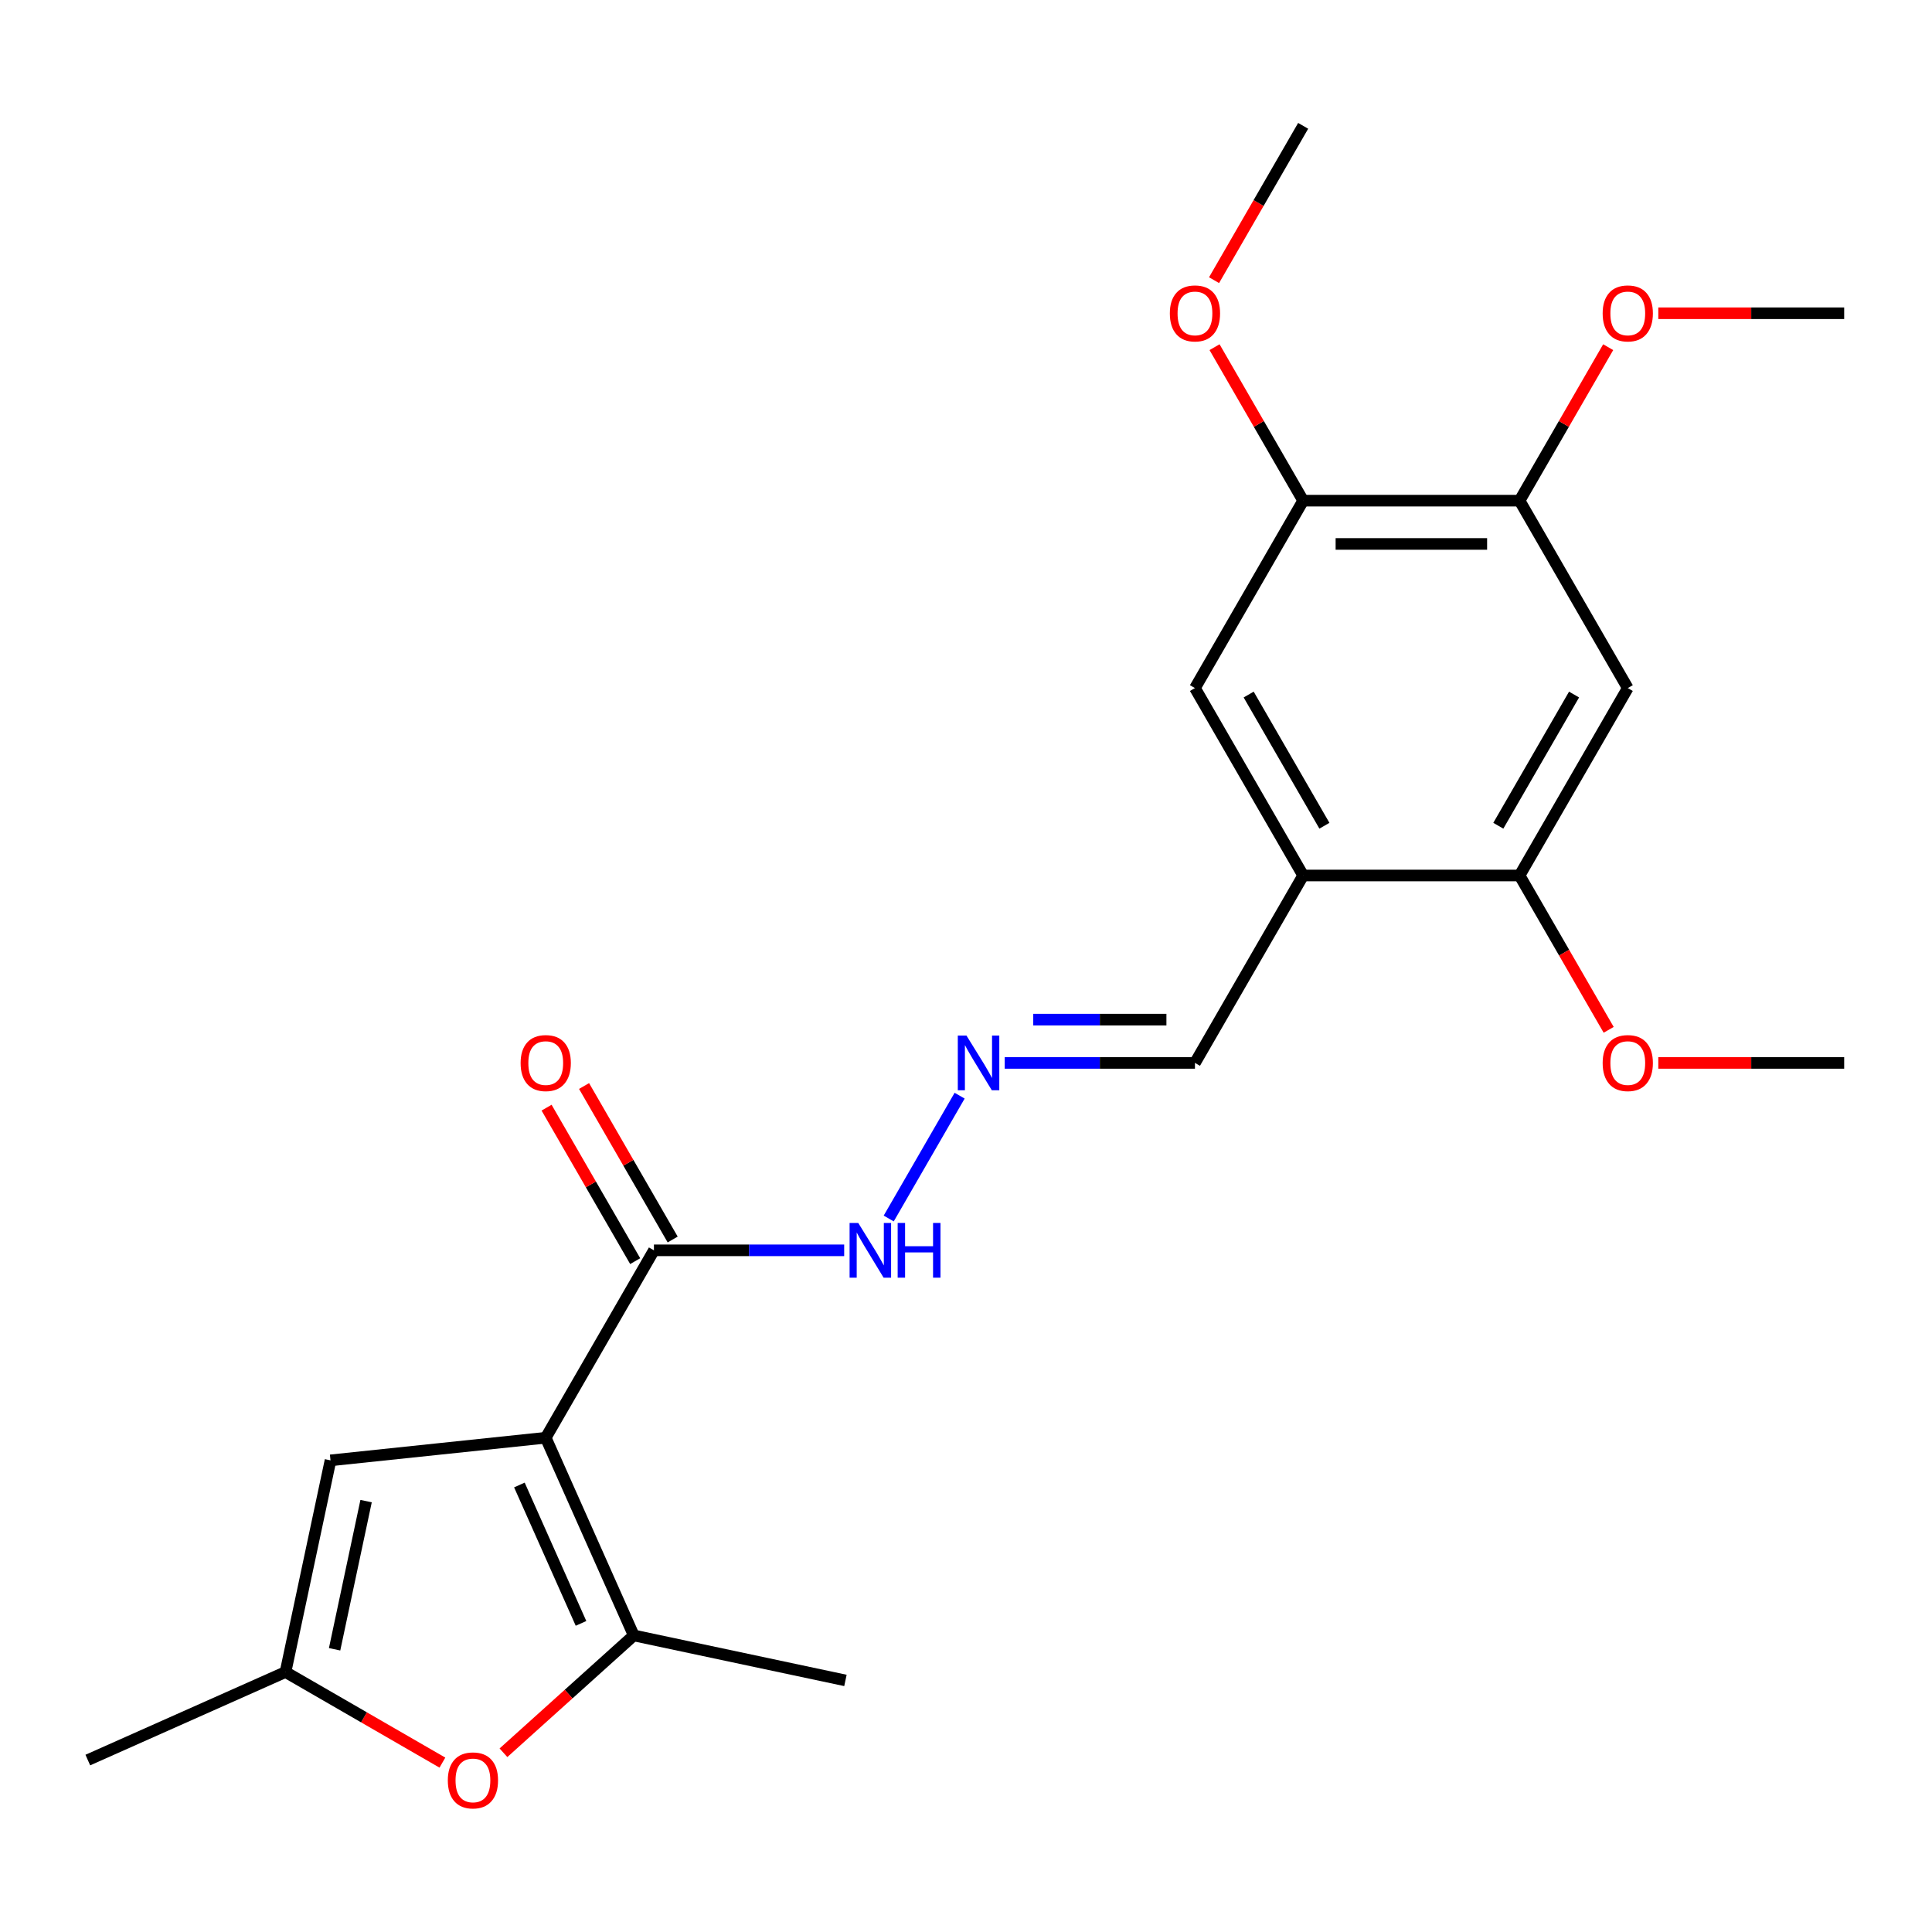 <?xml version='1.0' encoding='iso-8859-1'?>
<svg version='1.1' baseProfile='full'
              xmlns='http://www.w3.org/2000/svg'
                      xmlns:rdkit='http://www.rdkit.org/xml'
                      xmlns:xlink='http://www.w3.org/1999/xlink'
                  xml:space='preserve'
width='1000px' height='1000px' viewBox='0 0 1000 1000'>
<!-- END OF HEADER -->
<rect style='opacity:1.0;fill:#FFFFFF;stroke:none' width='1000' height='1000' x='0' y='0'> </rect>
<path class='bond-0' d='M 282.471,744.171 L 328.03,846.499' style='fill:none;fill-rule:evenodd;stroke:#000000;stroke-width:6px;stroke-linecap:butt;stroke-linejoin:miter;stroke-opacity:1' />
<path class='bond-0' d='M 268.839,768.632 L 300.731,840.262' style='fill:none;fill-rule:evenodd;stroke:#000000;stroke-width:6px;stroke-linecap:butt;stroke-linejoin:miter;stroke-opacity:1' />
<path class='bond-2' d='M 282.471,744.171 L 171.072,755.879' style='fill:none;fill-rule:evenodd;stroke:#000000;stroke-width:6px;stroke-linecap:butt;stroke-linejoin:miter;stroke-opacity:1' />
<path class='bond-3' d='M 282.471,744.171 L 338.477,647.165' style='fill:none;fill-rule:evenodd;stroke:#000000;stroke-width:6px;stroke-linecap:butt;stroke-linejoin:miter;stroke-opacity:1' />
<path class='bond-1' d='M 328.03,846.499 L 294.31,876.862' style='fill:none;fill-rule:evenodd;stroke:#000000;stroke-width:6px;stroke-linecap:butt;stroke-linejoin:miter;stroke-opacity:1' />
<path class='bond-1' d='M 294.31,876.862 L 260.589,907.224' style='fill:none;fill-rule:evenodd;stroke:#FF0000;stroke-width:6px;stroke-linecap:butt;stroke-linejoin:miter;stroke-opacity:1' />
<path class='bond-18' d='M 328.03,846.499 L 437.595,869.788' style='fill:none;fill-rule:evenodd;stroke:#000000;stroke-width:6px;stroke-linecap:butt;stroke-linejoin:miter;stroke-opacity:1' />
<path class='bond-23' d='M 228.988,912.328 L 188.386,888.886' style='fill:none;fill-rule:evenodd;stroke:#FF0000;stroke-width:6px;stroke-linecap:butt;stroke-linejoin:miter;stroke-opacity:1' />
<path class='bond-23' d='M 188.386,888.886 L 147.783,865.444' style='fill:none;fill-rule:evenodd;stroke:#000000;stroke-width:6px;stroke-linecap:butt;stroke-linejoin:miter;stroke-opacity:1' />
<path class='bond-4' d='M 171.072,755.879 L 147.783,865.444' style='fill:none;fill-rule:evenodd;stroke:#000000;stroke-width:6px;stroke-linecap:butt;stroke-linejoin:miter;stroke-opacity:1' />
<path class='bond-4' d='M 189.491,776.972 L 173.189,853.667' style='fill:none;fill-rule:evenodd;stroke:#000000;stroke-width:6px;stroke-linecap:butt;stroke-linejoin:miter;stroke-opacity:1' />
<path class='bond-12' d='M 338.477,647.165 L 387.713,647.165' style='fill:none;fill-rule:evenodd;stroke:#000000;stroke-width:6px;stroke-linecap:butt;stroke-linejoin:miter;stroke-opacity:1' />
<path class='bond-12' d='M 387.713,647.165 L 436.949,647.165' style='fill:none;fill-rule:evenodd;stroke:#0000FF;stroke-width:6px;stroke-linecap:butt;stroke-linejoin:miter;stroke-opacity:1' />
<path class='bond-13' d='M 348.177,641.565 L 325.244,601.842' style='fill:none;fill-rule:evenodd;stroke:#000000;stroke-width:6px;stroke-linecap:butt;stroke-linejoin:miter;stroke-opacity:1' />
<path class='bond-13' d='M 325.244,601.842 L 302.31,562.119' style='fill:none;fill-rule:evenodd;stroke:#FF0000;stroke-width:6px;stroke-linecap:butt;stroke-linejoin:miter;stroke-opacity:1' />
<path class='bond-13' d='M 328.776,652.766 L 305.842,613.043' style='fill:none;fill-rule:evenodd;stroke:#000000;stroke-width:6px;stroke-linecap:butt;stroke-linejoin:miter;stroke-opacity:1' />
<path class='bond-13' d='M 305.842,613.043 L 282.908,573.321' style='fill:none;fill-rule:evenodd;stroke:#FF0000;stroke-width:6px;stroke-linecap:butt;stroke-linejoin:miter;stroke-opacity:1' />
<path class='bond-19' d='M 147.783,865.444 L 45.455,911.004' style='fill:none;fill-rule:evenodd;stroke:#000000;stroke-width:6px;stroke-linecap:butt;stroke-linejoin:miter;stroke-opacity:1' />
<path class='bond-5' d='M 674.514,453.154 L 618.508,550.16' style='fill:none;fill-rule:evenodd;stroke:#000000;stroke-width:6px;stroke-linecap:butt;stroke-linejoin:miter;stroke-opacity:1' />
<path class='bond-7' d='M 674.514,453.154 L 786.527,453.154' style='fill:none;fill-rule:evenodd;stroke:#000000;stroke-width:6px;stroke-linecap:butt;stroke-linejoin:miter;stroke-opacity:1' />
<path class='bond-9' d='M 674.514,453.154 L 618.508,356.148' style='fill:none;fill-rule:evenodd;stroke:#000000;stroke-width:6px;stroke-linecap:butt;stroke-linejoin:miter;stroke-opacity:1' />
<path class='bond-9' d='M 685.514,427.402 L 646.31,359.498' style='fill:none;fill-rule:evenodd;stroke:#000000;stroke-width:6px;stroke-linecap:butt;stroke-linejoin:miter;stroke-opacity:1' />
<path class='bond-6' d='M 842.533,356.148 L 786.527,453.154' style='fill:none;fill-rule:evenodd;stroke:#000000;stroke-width:6px;stroke-linecap:butt;stroke-linejoin:miter;stroke-opacity:1' />
<path class='bond-6' d='M 814.731,359.498 L 775.527,427.402' style='fill:none;fill-rule:evenodd;stroke:#000000;stroke-width:6px;stroke-linecap:butt;stroke-linejoin:miter;stroke-opacity:1' />
<path class='bond-24' d='M 842.533,356.148 L 786.527,259.143' style='fill:none;fill-rule:evenodd;stroke:#000000;stroke-width:6px;stroke-linecap:butt;stroke-linejoin:miter;stroke-opacity:1' />
<path class='bond-15' d='M 786.527,453.154 L 809.588,493.097' style='fill:none;fill-rule:evenodd;stroke:#000000;stroke-width:6px;stroke-linecap:butt;stroke-linejoin:miter;stroke-opacity:1' />
<path class='bond-15' d='M 809.588,493.097 L 832.649,533.039' style='fill:none;fill-rule:evenodd;stroke:#FF0000;stroke-width:6px;stroke-linecap:butt;stroke-linejoin:miter;stroke-opacity:1' />
<path class='bond-8' d='M 786.527,259.143 L 674.514,259.143' style='fill:none;fill-rule:evenodd;stroke:#000000;stroke-width:6px;stroke-linecap:butt;stroke-linejoin:miter;stroke-opacity:1' />
<path class='bond-8' d='M 769.725,281.545 L 691.316,281.545' style='fill:none;fill-rule:evenodd;stroke:#000000;stroke-width:6px;stroke-linecap:butt;stroke-linejoin:miter;stroke-opacity:1' />
<path class='bond-16' d='M 786.527,259.143 L 809.461,219.42' style='fill:none;fill-rule:evenodd;stroke:#000000;stroke-width:6px;stroke-linecap:butt;stroke-linejoin:miter;stroke-opacity:1' />
<path class='bond-16' d='M 809.461,219.42 L 832.395,179.697' style='fill:none;fill-rule:evenodd;stroke:#FF0000;stroke-width:6px;stroke-linecap:butt;stroke-linejoin:miter;stroke-opacity:1' />
<path class='bond-10' d='M 618.508,356.148 L 674.514,259.143' style='fill:none;fill-rule:evenodd;stroke:#000000;stroke-width:6px;stroke-linecap:butt;stroke-linejoin:miter;stroke-opacity:1' />
<path class='bond-17' d='M 674.514,259.143 L 651.58,219.42' style='fill:none;fill-rule:evenodd;stroke:#000000;stroke-width:6px;stroke-linecap:butt;stroke-linejoin:miter;stroke-opacity:1' />
<path class='bond-17' d='M 651.58,219.42 L 628.646,179.697' style='fill:none;fill-rule:evenodd;stroke:#FF0000;stroke-width:6px;stroke-linecap:butt;stroke-linejoin:miter;stroke-opacity:1' />
<path class='bond-11' d='M 496.704,567.12 L 459.999,630.695' style='fill:none;fill-rule:evenodd;stroke:#0000FF;stroke-width:6px;stroke-linecap:butt;stroke-linejoin:miter;stroke-opacity:1' />
<path class='bond-14' d='M 520.036,550.16 L 569.272,550.16' style='fill:none;fill-rule:evenodd;stroke:#0000FF;stroke-width:6px;stroke-linecap:butt;stroke-linejoin:miter;stroke-opacity:1' />
<path class='bond-14' d='M 569.272,550.16 L 618.508,550.16' style='fill:none;fill-rule:evenodd;stroke:#000000;stroke-width:6px;stroke-linecap:butt;stroke-linejoin:miter;stroke-opacity:1' />
<path class='bond-14' d='M 534.807,527.757 L 569.272,527.757' style='fill:none;fill-rule:evenodd;stroke:#0000FF;stroke-width:6px;stroke-linecap:butt;stroke-linejoin:miter;stroke-opacity:1' />
<path class='bond-14' d='M 569.272,527.757 L 603.737,527.757' style='fill:none;fill-rule:evenodd;stroke:#000000;stroke-width:6px;stroke-linecap:butt;stroke-linejoin:miter;stroke-opacity:1' />
<path class='bond-20' d='M 858.333,550.16 L 906.439,550.16' style='fill:none;fill-rule:evenodd;stroke:#FF0000;stroke-width:6px;stroke-linecap:butt;stroke-linejoin:miter;stroke-opacity:1' />
<path class='bond-20' d='M 906.439,550.16 L 954.545,550.16' style='fill:none;fill-rule:evenodd;stroke:#000000;stroke-width:6px;stroke-linecap:butt;stroke-linejoin:miter;stroke-opacity:1' />
<path class='bond-21' d='M 858.333,162.137 L 906.439,162.137' style='fill:none;fill-rule:evenodd;stroke:#FF0000;stroke-width:6px;stroke-linecap:butt;stroke-linejoin:miter;stroke-opacity:1' />
<path class='bond-21' d='M 906.439,162.137 L 954.545,162.137' style='fill:none;fill-rule:evenodd;stroke:#000000;stroke-width:6px;stroke-linecap:butt;stroke-linejoin:miter;stroke-opacity:1' />
<path class='bond-22' d='M 628.392,145.017 L 651.453,105.074' style='fill:none;fill-rule:evenodd;stroke:#FF0000;stroke-width:6px;stroke-linecap:butt;stroke-linejoin:miter;stroke-opacity:1' />
<path class='bond-22' d='M 651.453,105.074 L 674.514,65.131' style='fill:none;fill-rule:evenodd;stroke:#000000;stroke-width:6px;stroke-linecap:butt;stroke-linejoin:miter;stroke-opacity:1' />
<path  class='atom-2' d='M 231.789 921.53
Q 231.789 914.73, 235.149 910.93
Q 238.509 907.13, 244.789 907.13
Q 251.069 907.13, 254.429 910.93
Q 257.789 914.73, 257.789 921.53
Q 257.789 928.41, 254.389 932.33
Q 250.989 936.21, 244.789 936.21
Q 238.549 936.21, 235.149 932.33
Q 231.789 928.45, 231.789 921.53
M 244.789 933.01
Q 249.109 933.01, 251.429 930.13
Q 253.789 927.21, 253.789 921.53
Q 253.789 915.97, 251.429 913.17
Q 249.109 910.33, 244.789 910.33
Q 240.469 910.33, 238.109 913.13
Q 235.789 915.93, 235.789 921.53
Q 235.789 927.25, 238.109 930.13
Q 240.469 933.01, 244.789 933.01
' fill='#FF0000'/>
<path  class='atom-12' d='M 500.236 536
L 509.516 551
Q 510.436 552.48, 511.916 555.16
Q 513.396 557.84, 513.476 558
L 513.476 536
L 517.236 536
L 517.236 564.32
L 513.356 564.32
L 503.396 547.92
Q 502.236 546, 500.996 543.8
Q 499.796 541.6, 499.436 540.92
L 499.436 564.32
L 495.756 564.32
L 495.756 536
L 500.236 536
' fill='#0000FF'/>
<path  class='atom-13' d='M 444.229 633.005
L 453.509 648.005
Q 454.429 649.485, 455.909 652.165
Q 457.389 654.845, 457.469 655.005
L 457.469 633.005
L 461.229 633.005
L 461.229 661.325
L 457.349 661.325
L 447.389 644.925
Q 446.229 643.005, 444.989 640.805
Q 443.789 638.605, 443.429 637.925
L 443.429 661.325
L 439.749 661.325
L 439.749 633.005
L 444.229 633.005
' fill='#0000FF'/>
<path  class='atom-13' d='M 464.629 633.005
L 468.469 633.005
L 468.469 645.045
L 482.949 645.045
L 482.949 633.005
L 486.789 633.005
L 486.789 661.325
L 482.949 661.325
L 482.949 648.245
L 468.469 648.245
L 468.469 661.325
L 464.629 661.325
L 464.629 633.005
' fill='#0000FF'/>
<path  class='atom-14' d='M 269.471 550.24
Q 269.471 543.44, 272.831 539.64
Q 276.191 535.84, 282.471 535.84
Q 288.751 535.84, 292.111 539.64
Q 295.471 543.44, 295.471 550.24
Q 295.471 557.12, 292.071 561.04
Q 288.671 564.92, 282.471 564.92
Q 276.231 564.92, 272.831 561.04
Q 269.471 557.16, 269.471 550.24
M 282.471 561.72
Q 286.791 561.72, 289.111 558.84
Q 291.471 555.92, 291.471 550.24
Q 291.471 544.68, 289.111 541.88
Q 286.791 539.04, 282.471 539.04
Q 278.151 539.04, 275.791 541.84
Q 273.471 544.64, 273.471 550.24
Q 273.471 555.96, 275.791 558.84
Q 278.151 561.72, 282.471 561.72
' fill='#FF0000'/>
<path  class='atom-16' d='M 829.533 550.24
Q 829.533 543.44, 832.893 539.64
Q 836.253 535.84, 842.533 535.84
Q 848.813 535.84, 852.173 539.64
Q 855.533 543.44, 855.533 550.24
Q 855.533 557.12, 852.133 561.04
Q 848.733 564.92, 842.533 564.92
Q 836.293 564.92, 832.893 561.04
Q 829.533 557.16, 829.533 550.24
M 842.533 561.72
Q 846.853 561.72, 849.173 558.84
Q 851.533 555.92, 851.533 550.24
Q 851.533 544.68, 849.173 541.88
Q 846.853 539.04, 842.533 539.04
Q 838.213 539.04, 835.853 541.84
Q 833.533 544.64, 833.533 550.24
Q 833.533 555.96, 835.853 558.84
Q 838.213 561.72, 842.533 561.72
' fill='#FF0000'/>
<path  class='atom-17' d='M 829.533 162.217
Q 829.533 155.417, 832.893 151.617
Q 836.253 147.817, 842.533 147.817
Q 848.813 147.817, 852.173 151.617
Q 855.533 155.417, 855.533 162.217
Q 855.533 169.097, 852.133 173.017
Q 848.733 176.897, 842.533 176.897
Q 836.293 176.897, 832.893 173.017
Q 829.533 169.137, 829.533 162.217
M 842.533 173.697
Q 846.853 173.697, 849.173 170.817
Q 851.533 167.897, 851.533 162.217
Q 851.533 156.657, 849.173 153.857
Q 846.853 151.017, 842.533 151.017
Q 838.213 151.017, 835.853 153.817
Q 833.533 156.617, 833.533 162.217
Q 833.533 167.937, 835.853 170.817
Q 838.213 173.697, 842.533 173.697
' fill='#FF0000'/>
<path  class='atom-18' d='M 605.508 162.217
Q 605.508 155.417, 608.868 151.617
Q 612.228 147.817, 618.508 147.817
Q 624.788 147.817, 628.148 151.617
Q 631.508 155.417, 631.508 162.217
Q 631.508 169.097, 628.108 173.017
Q 624.708 176.897, 618.508 176.897
Q 612.268 176.897, 608.868 173.017
Q 605.508 169.137, 605.508 162.217
M 618.508 173.697
Q 622.828 173.697, 625.148 170.817
Q 627.508 167.897, 627.508 162.217
Q 627.508 156.657, 625.148 153.857
Q 622.828 151.017, 618.508 151.017
Q 614.188 151.017, 611.828 153.817
Q 609.508 156.617, 609.508 162.217
Q 609.508 167.937, 611.828 170.817
Q 614.188 173.697, 618.508 173.697
' fill='#FF0000'/>
</svg>
